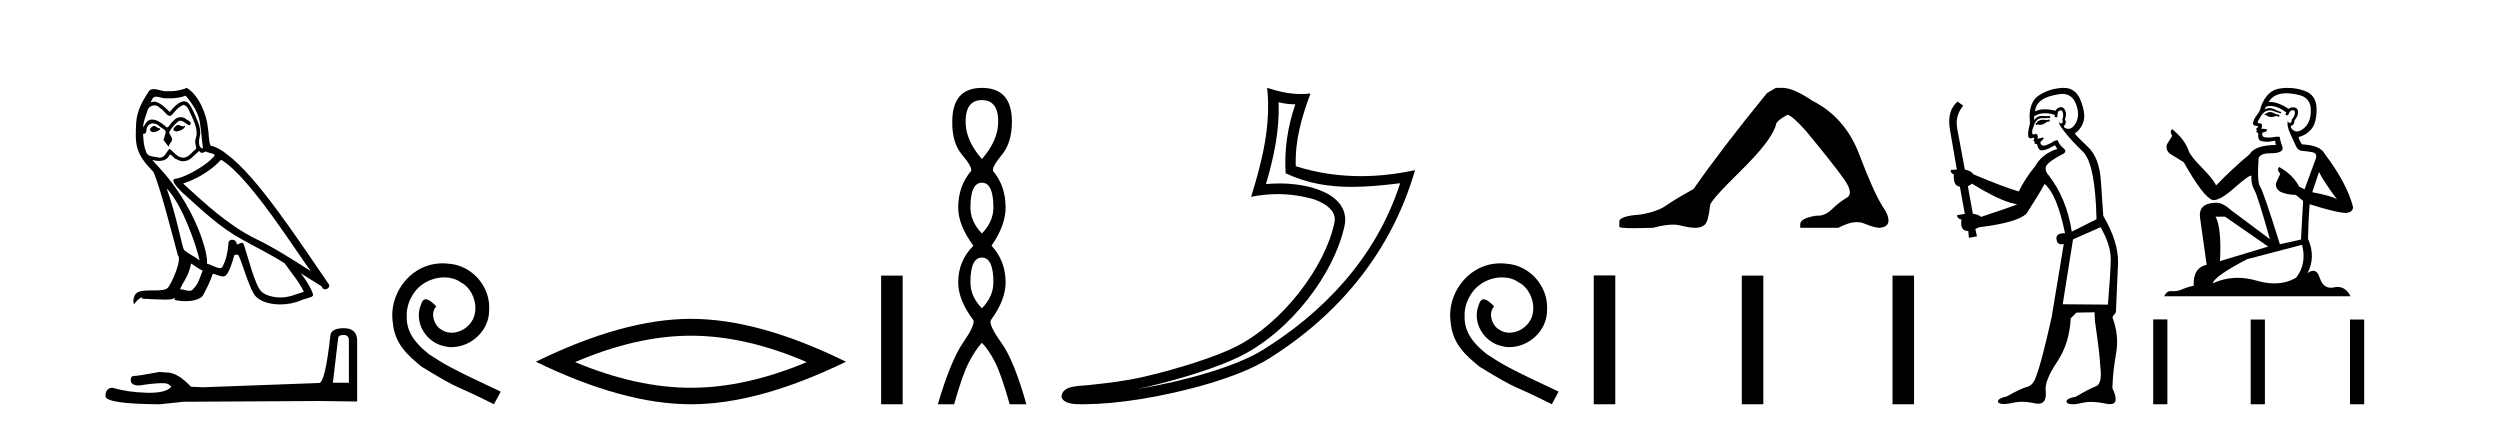 <?xml version='1.0' encoding='UTF-8' standalone='yes'?><svg xmlns='http://www.w3.org/2000/svg' xmlns:xlink='http://www.w3.org/1999/xlink' width='240.0' height='41.0' ><path d='M 17.061 11.984 C 16.749 12.134 16.368 12.55 16.946 12.62 C 17.223 12.608 17.859 12.319 17.743 12.053 L 17.743 12.053 C 17.683 12.11 17.622 12.131 17.561 12.131 C 17.397 12.131 17.229 11.984 17.061 11.984 ZM 14.785 12.088 C 14.404 12.18 14.207 12.596 14.693 12.689 C 14.7 12.69 14.709 12.69 14.718 12.69 C 14.997 12.69 15.759 12.351 15.132 12.273 C 15.028 12.204 14.924 12.088 14.785 12.088 ZM 17.824 9.188 C 18.506 9.985 19.106 10.909 19.222 11.973 C 19.338 12.735 19.372 13.498 19.488 14.249 C 18.945 14.203 19.106 13.359 19.21 12.955 C 19.303 12.157 18.875 11.418 18.575 10.713 C 18.367 10.332 18.171 9.731 17.639 9.719 C 17.05 9.823 16.668 10.32 16.287 10.748 C 15.894 10.355 15.478 9.927 14.935 9.766 C 14.907 9.755 14.875 9.751 14.841 9.751 C 14.72 9.751 14.577 9.805 14.512 9.805 C 14.455 9.805 14.456 9.765 14.577 9.615 C 14.65 9.356 14.803 9.28 14.991 9.28 C 15.266 9.28 15.618 9.443 15.915 9.443 C 15.959 9.443 16.003 9.439 16.044 9.431 C 16.142 9.436 16.24 9.439 16.338 9.439 C 16.843 9.439 17.35 9.362 17.824 9.188 ZM 17.639 10.066 C 18.09 10.182 18.194 10.805 18.413 11.175 C 18.69 11.822 19.026 12.527 18.806 13.255 C 18.633 13.602 18.852 14.041 18.829 14.295 C 18.444 14.566 18.105 15.137 17.594 15.137 C 17.538 15.137 17.48 15.13 17.419 15.115 C 16.911 15.011 16.657 14.526 16.264 14.295 C 15.98 14.569 15.811 15.138 15.343 15.138 C 15.278 15.138 15.208 15.128 15.132 15.104 C 14.704 15.011 14.138 15.058 14.011 14.538 C 13.791 14.006 13.768 13.417 13.734 12.839 L 13.734 12.839 C 13.759 12.844 13.782 12.846 13.804 12.846 C 14.038 12.846 14.059 12.575 14.08 12.342 C 14.17 12.004 14.412 11.847 14.681 11.847 C 14.863 11.847 15.057 11.918 15.224 12.053 C 15.421 12.273 16.021 12.446 15.894 12.793 C 15.836 13.001 15.767 13.22 15.698 13.44 L 16.183 14.087 C 16.229 13.752 16.726 13.475 16.437 13.14 C 16.391 12.989 16.218 12.793 16.241 12.677 C 16.449 12.308 16.726 11.984 17.05 11.707 C 17.137 11.622 17.226 11.588 17.315 11.588 C 17.624 11.588 17.936 11.994 18.205 12.03 C 18.471 11.741 18.182 11.626 17.916 11.476 C 17.752 11.32 17.553 11.249 17.354 11.249 C 17.065 11.249 16.777 11.4 16.599 11.661 C 16.38 11.792 16.227 12.231 16.034 12.231 C 15.973 12.231 15.909 12.187 15.836 12.076 C 15.484 11.794 15.061 11.477 14.598 11.477 C 14.53 11.477 14.462 11.484 14.392 11.499 C 14.065 11.566 13.771 12.228 13.746 12.228 C 13.746 12.228 13.745 12.228 13.745 12.227 C 13.734 11.684 13.988 11.198 14.138 10.667 C 14.222 10.318 14.521 10.116 14.826 10.116 C 15.026 10.116 15.228 10.202 15.374 10.39 C 15.718 10.517 15.97 11.122 16.294 11.122 C 16.351 11.122 16.41 11.103 16.472 11.06 C 16.83 10.678 17.119 10.228 17.639 10.066 ZM 15.998 18.085 C 17.466 19.599 18.818 23.435 19.164 25.006 C 18.598 24.544 17.824 24.243 17.651 23.955 C 17.466 23.654 16.957 20.731 15.998 18.085 ZM 21.221 15.335 C 23.994 16.929 28.824 24.775 29.852 26.034 C 28.119 24.937 26.409 23.827 24.549 22.926 C 21.937 21.644 19.707 19.564 17.581 17.623 C 19.338 17.033 20.597 16.04 21.221 15.335 ZM 18.344 25.295 C 18.714 25.514 19.049 25.815 19.453 25.977 C 19.21 26.577 19.06 27.248 18.563 27.721 C 18.47 27.871 18.337 27.919 18.185 27.919 C 17.922 27.919 17.603 27.777 17.336 27.777 C 17.317 27.777 17.299 27.778 17.281 27.779 C 17.604 26.97 18.09 26.612 18.344 25.295 ZM 19.13 14.48 C 19.199 14.625 19.289 14.672 19.384 14.672 C 19.508 14.672 19.642 14.59 19.753 14.538 C 20.031 14.734 20.99 14.711 20.424 15.127 C 20.065 15.612 18.151 16.936 16.821 17.169 C 16.247 17.27 17.211 18.177 17.523 18.501 C 19.326 20.118 21.094 21.829 23.255 22.996 C 24.606 23.758 26.028 24.44 27.333 25.283 C 27.957 26.185 28.697 27.017 29.17 28.01 C 28.697 28.149 28.235 28.345 27.749 28.461 C 27.493 28.526 27.216 28.556 26.938 28.556 C 26.175 28.556 25.407 28.328 25.069 27.964 C 24.445 27.305 23.763 24.498 23.405 23.469 C 23.354 23.354 23.282 23.315 23.203 23.315 C 23.047 23.315 22.866 23.468 22.777 23.468 C 22.759 23.468 22.744 23.461 22.735 23.446 C 22.711 23.162 22.493 23.011 22.288 23.011 C 22.086 23.011 21.897 23.159 21.926 23.469 C 21.856 24.197 21.718 24.925 21.371 25.584 C 21.329 25.696 21.24 25.739 21.123 25.739 C 20.795 25.739 20.244 25.4 19.869 25.306 C 20.019 24.417 18.806 19.864 15.247 16.051 C 15.123 15.917 14.58 15.345 14.628 15.345 C 14.633 15.345 14.647 15.353 14.669 15.37 C 14.852 15.417 15.057 15.45 15.26 15.45 C 15.65 15.45 16.032 15.33 16.229 14.965 C 16.259 14.875 16.297 14.84 16.341 14.84 C 16.499 14.84 16.739 15.3 16.992 15.3 C 17.176 15.423 17.381 15.479 17.585 15.479 C 17.92 15.479 18.253 15.328 18.482 15.069 C 18.702 14.873 18.91 14.676 19.13 14.48 ZM 17.928 8.437 C 17.565 8.598 16.929 8.76 16.358 8.76 C 16.275 8.76 16.193 8.756 16.114 8.749 C 16.06 8.759 16.005 8.763 15.949 8.763 C 15.56 8.763 15.141 8.554 14.765 8.554 C 14.622 8.554 14.485 8.584 14.357 8.668 C 13.722 9.592 13.144 10.621 13.075 11.765 C 12.948 13.96 13.006 14.722 14.739 16.525 C 15.421 18.073 16.692 23.123 17.073 24.498 C 17.489 24.891 16.553 27.04 16.16 27.571 C 15.946 27.866 15.383 27.88 14.778 27.88 C 14.712 27.88 14.646 27.88 14.579 27.88 C 14.035 27.88 13.484 27.892 13.144 28.103 C 12.821 28.311 12.705 29.085 12.89 29.189 C 13.063 28.923 13.41 28.565 13.653 28.53 L 13.653 28.53 C 13.422 28.773 14.23 28.657 14.404 28.715 C 14.871 28.723 15.344 28.762 15.818 28.762 C 16.047 28.762 16.277 28.753 16.507 28.727 C 16.611 28.681 16.722 28.61 16.771 28.61 C 16.809 28.61 16.808 28.653 16.738 28.784 C 17.065 28.87 17.432 28.912 17.792 28.912 C 18.6 28.912 19.366 28.696 19.534 28.264 C 19.881 27.629 20.204 26.959 20.435 26.266 C 20.73 26.328 21.101 26.536 21.398 26.536 C 21.485 26.536 21.566 26.518 21.637 26.473 C 21.96 26.254 22.295 25.226 22.48 24.544 C 22.498 24.473 22.594 24.438 22.692 24.438 C 22.785 24.438 22.88 24.47 22.908 24.532 C 23.255 25.226 23.832 27.352 24.387 28.241 C 24.805 28.901 25.82 29.225 26.899 29.225 C 27.578 29.225 28.283 29.097 28.882 28.842 C 29.633 28.519 30.187 28.588 30.025 28.172 C 29.771 27.479 29.332 26.82 28.87 26.231 L 28.87 26.231 C 29.54 26.647 30.21 27.074 30.881 27.49 C 30.936 27.692 31.075 27.772 31.217 27.772 C 31.49 27.772 31.774 27.475 31.493 27.178 C 28.87 23.388 24.699 16.929 21.81 14.838 C 21.348 14.434 20.805 14.122 20.204 13.971 C 20.008 13.463 20.065 12.781 19.95 12.204 C 19.834 11.06 19.141 9.165 17.928 8.437 Z' style='fill:#000000;stroke:none' /><path d='M 32.99 32.156 Q 33.494 32.156 33.494 32.685 L 33.494 36.744 L 31.957 36.744 L 32.461 32.468 Q 32.485 32.156 32.99 32.156 ZM 33.014 31.508 Q 31.789 31.508 31.717 32.204 Q 31.212 36.744 30.636 36.768 L 19.491 37.176 L 18.338 37.128 Q 17.041 35.759 16.033 35.759 Q 15.672 35.735 15.288 35.711 Q 13.247 36.095 12.838 36.095 Q 12.55 36.095 12.55 36.48 Q 12.55 37.008 13.367 37.008 Q 14.769 36.784 15.518 36.784 Q 15.654 36.784 15.768 36.792 Q 16.177 36.792 16.441 37.128 Q 15.973 37.708 14.345 37.708 Q 14.219 37.708 14.087 37.704 Q 12.238 37.656 10.821 37.224 Q 10.124 37.224 10.124 38.041 Q 10.196 38.785 15.336 38.809 L 17.618 38.569 L 30.636 38.497 L 34.287 38.545 L 34.287 32.685 Q 34.263 31.508 33.014 31.508 Z' style='fill:#000000;stroke:none' /><path d='M 42.498 25.279 C 42.31 25.279 42.122 25.297 41.934 25.314 C 39.218 25.604 37.287 28.354 37.714 31.019 C 37.902 33.001 39.132 34.111 40.482 35.205 C 44.496 37.665 43.369 36.759 47.417 38.809 L 48.067 37.596 C 43.249 35.341 42.668 34.983 41.165 33.992 C 39.935 33.001 38.961 31.908 39.047 30.251 C 39.013 29.106 39.696 27.927 40.465 27.364 C 41.08 26.902 41.865 26.629 42.634 26.629 C 43.215 26.629 43.762 26.766 44.24 27.107 C 45.453 27.705 46.119 29.687 45.231 30.934 C 44.821 31.532 44.086 31.942 43.352 31.942 C 42.993 31.942 42.634 31.839 42.327 31.617 C 41.712 31.276 41.25 30.08 41.883 29.414 C 41.592 29.106 41.182 28.73 40.875 28.73 C 40.67 28.73 40.516 28.884 40.413 29.243 C 39.73 30.883 40.823 32.745 42.463 33.189 C 42.754 33.274 43.044 33.326 43.335 33.326 C 45.214 33.326 46.956 31.754 46.956 29.807 C 47.127 27.534 45.316 25.45 43.044 25.314 C 42.873 25.297 42.685 25.279 42.498 25.279 Z' style='fill:#000000;stroke:none' /><path d='M 66.328 32.228 Q 71.572 32.228 77.449 34.762 Q 71.572 37.226 66.328 37.226 Q 61.119 37.226 55.207 34.762 Q 61.119 32.228 66.328 32.228 ZM 66.328 30.609 Q 59.852 30.609 51.441 34.727 Q 59.852 38.809 66.328 38.809 Q 72.803 38.809 81.214 34.727 Q 72.839 30.609 66.328 30.609 Z' style='fill:#000000;stroke:none' /><path d='M 84.589 26.458 L 84.589 38.809 L 86.656 38.809 L 86.656 26.458 Z' style='fill:#000000;stroke:none' /><path d='M 94.263 9.61 Q 95.828 9.61 95.828 11.673 Q 95.828 13.487 94.263 15.265 Q 92.698 13.487 92.698 11.673 Q 92.698 9.61 94.263 9.61 ZM 94.263 17.541 Q 95.366 17.541 95.366 19.924 Q 95.366 21.276 94.263 22.414 Q 93.161 21.276 93.161 19.924 Q 93.161 17.541 94.263 17.541 ZM 94.263 24.726 Q 95.366 24.726 95.366 27.108 Q 95.366 28.46 94.263 29.598 Q 93.161 28.46 93.161 27.108 Q 93.161 24.726 94.263 24.726 ZM 94.263 8.437 Q 91.418 8.437 91.418 11.673 Q 91.382 13.7 92.36 14.856 Q 93.338 16.012 93.232 16.403 Q 91.987 17.862 91.987 19.924 Q 91.987 21.631 93.445 23.588 Q 91.987 25.046 91.987 27.108 Q 91.987 28.816 93.445 30.736 Q 93.623 31.198 92.449 32.906 Q 91.276 34.613 90.031 38.809 L 91.596 38.809 Q 92.378 36.035 92.983 34.844 Q 93.587 33.652 94.263 32.906 Q 94.974 33.652 95.561 34.844 Q 96.148 36.035 96.931 38.809 L 98.531 38.809 Q 97.357 34.613 96.13 32.906 Q 94.903 31.198 95.117 30.736 Q 96.539 28.816 96.539 27.108 Q 96.539 25.046 95.188 23.588 Q 96.539 21.631 96.539 19.924 Q 96.539 17.862 95.33 16.403 Q 95.223 16.012 96.184 14.856 Q 97.144 13.7 97.144 11.673 Q 97.144 8.437 94.263 8.437 Z' style='fill:#000000;stroke:none' /><path d='M 122.748 9.818 C 123.299 9.952 123.776 10.008 124.351 10.017 C 123.616 12.15 123.276 14.384 123.42 16.635 C 125.523 17.625 127.624 17.94 129.768 17.94 C 131.289 17.94 132.833 17.782 134.414 17.592 L 134.414 17.592 C 132.065 24.89 126.869 30.096 121.227 33.597 C 118.627 35.211 113.558 36.624 109.387 37.307 C 109.309 37.319 109.233 37.33 109.155 37.342 C 109.483 37.278 109.815 37.209 110.151 37.13 C 113.447 36.359 116.942 35.25 119.002 34.234 C 123.945 31.795 128.12 26.226 129.087 21.621 C 129.258 20.805 129.021 20.033 128.529 19.459 C 128.037 18.885 127.325 18.478 126.498 18.185 C 125.415 17.8 124.123 17.611 122.811 17.611 C 122.385 17.611 121.957 17.631 121.533 17.671 C 122.322 14.984 122.841 12.461 122.748 9.818 ZM 121.644 8.437 C 122.038 12.008 121.159 15.506 120.108 18.89 C 120.996 18.722 121.841 18.636 122.676 18.636 C 123.825 18.636 124.957 18.799 126.159 19.138 C 126.876 19.392 127.436 19.738 127.761 20.117 C 128.086 20.496 128.209 20.879 128.096 21.413 C 127.22 25.59 123.142 31.063 118.554 33.326 C 116.643 34.269 113.16 35.387 109.921 36.145 C 108.037 36.586 106.237 36.783 104.855 36.929 C 103.958 37.097 101.925 36.857 101.906 38.122 C 102.109 38.733 103.009 38.809 103.723 38.809 C 103.95 38.809 104.158 38.802 104.319 38.801 C 105.662 38.792 107.528 38.636 109.551 38.305 C 113.808 37.609 118.895 36.236 121.761 34.457 C 128.582 30.205 133.603 24.099 135.845 16.333 L 135.845 16.333 C 134.101 16.707 132.366 16.91 130.641 16.91 C 128.544 16.91 126.462 16.611 124.396 15.958 C 124.302 13.506 124.959 11.242 125.807 8.976 L 125.807 8.976 C 125.492 9.009 125.192 9.025 124.9 9.025 C 123.776 9.025 122.787 8.793 121.644 8.437 Z' style='fill:#000000;stroke:none' /><path d='M 144.056 25.279 C 143.868 25.279 143.68 25.297 143.492 25.314 C 140.776 25.604 138.845 28.354 139.272 31.019 C 139.46 33.001 140.69 34.111 142.04 35.205 C 146.054 37.665 144.927 36.759 148.976 38.809 L 149.625 37.596 C 144.807 35.341 144.227 34.983 142.723 33.992 C 141.493 33.001 140.519 31.908 140.605 30.251 C 140.571 29.106 141.254 27.927 142.023 27.364 C 142.638 26.902 143.424 26.629 144.192 26.629 C 144.773 26.629 145.32 26.766 145.798 27.107 C 147.011 27.705 147.677 29.687 146.789 30.934 C 146.379 31.532 145.644 31.942 144.91 31.942 C 144.551 31.942 144.192 31.839 143.885 31.617 C 143.27 31.276 142.809 30.08 143.441 29.414 C 143.15 29.106 142.74 28.73 142.433 28.73 C 142.228 28.73 142.074 28.884 141.972 29.243 C 141.288 30.883 142.382 32.745 144.022 33.189 C 144.312 33.274 144.602 33.326 144.893 33.326 C 146.772 33.326 148.514 31.754 148.514 29.807 C 148.685 27.534 146.874 25.45 144.602 25.314 C 144.432 25.297 144.244 25.279 144.056 25.279 Z' style='fill:#000000;stroke:none' /><path d='M 170.483 8.437 L 169.633 8.933 Q 165.237 14.321 162.579 18.149 Q 160.771 19.141 159.956 19.726 Q 159.141 20.311 157.511 20.594 Q 155.455 20.736 155.455 21.268 L 155.455 21.303 L 155.455 21.764 Q 155.431 21.906 156.873 21.906 Q 157.593 21.906 158.68 21.87 Q 159.838 21.563 160.618 21.563 Q 161.008 21.563 161.303 21.64 Q 162.189 21.87 162.756 21.87 Q 163.323 21.87 163.66 21.569 Q 163.997 21.268 164.174 19.708 Q 164.174 19.283 167.116 16.394 Q 170.058 13.505 170.483 12.017 Q 170.483 11.627 171.582 11.024 Q 171.972 11.024 173.354 12.548 Q 176.048 15.809 177.023 17.192 Q 177.998 18.574 177.289 18.982 Q 176.58 19.389 175.871 20.08 Q 175.228 20.707 174.527 20.707 Q 174.455 20.707 174.382 20.701 Q 172.823 20.949 172.823 21.516 L 172.823 21.87 L 176.473 21.87 Q 177.49 21.327 178.261 21.327 Q 178.647 21.327 178.972 21.463 Q 179.947 21.87 180.479 21.87 Q 181.294 21.764 181.294 21.197 Q 181.294 20.594 180.727 19.815 Q 179.841 18.397 178.494 14.835 Q 177.147 11.272 173.992 9.677 Q 172.149 8.437 171.157 8.437 Z' style='fill:#000000;stroke:none' /><path d='M 153 26.441 L 153 38.809 L 155.067 38.809 L 155.067 26.441 ZM 167.213 26.458 L 167.213 38.809 L 169.28 38.809 L 169.28 26.458 ZM 181.682 26.458 L 181.682 38.809 L 183.749 38.809 L 183.749 26.458 Z' style='fill:#000000;stroke:none' /><path d='M 196.739 11.461 L 196.483 11.53 Q 196.303 11.495 196.15 11.495 Q 195.996 11.495 195.868 11.53 Q 195.611 11.615 195.56 11.717 Q 195.509 11.82 195.389 11.905 L 195.475 12.008 L 195.611 11.94 Q 195.719 11.988 195.84 11.988 Q 196.143 11.988 196.534 11.683 L 196.79 11.649 L 196.739 11.461 ZM 197.987 9.016 Q 198.91 9.016 199.284 9.958 Q 199.694 11.017 199.301 11.769 Q 198.973 12.37 198.558 12.37 Q 198.454 12.37 198.345 12.332 Q 198.054 12.23 198.174 12.042 Q 198.413 11.82 198.242 11.461 Q 198.413 10.915 198.276 10.658 Q 198.139 10.283 197.855 10.283 Q 197.751 10.283 197.627 10.334 Q 197.405 10.47 197.337 10.624 Q 196.764 10.494 196.307 10.494 Q 195.742 10.494 195.355 10.693 Q 195.441 10.009 196.004 9.599 Q 196.568 9.206 197.713 9.036 Q 197.856 9.016 197.987 9.016 ZM 189.308 17.628 Q 191.426 18.96 192.913 19.438 L 193.647 19.626 Q 192.913 19.917 190.179 20.822 Q 189.889 20.566 189.394 20.532 L 188.915 17.867 Q 189.137 17.799 189.308 17.628 ZM 197.827 10.595 Q 197.971 10.595 198.02 10.778 Q 198.122 11.068 197.986 11.495 Q 198.088 11.82 197.9 11.837 Q 197.869 11.842 197.841 11.842 Q 197.69 11.842 197.661 11.683 L 197.661 11.683 Q 197.576 11.871 198.191 12.64 Q 198.789 13.426 199.967 14.57 Q 201.146 15.732 201.266 21.044 L 198.891 22.24 Q 198.413 19.08 196.671 16.825 Q 196.243 16.347 196.448 15.92 Q 196.671 15.51 197.918 14.843 Q 198.532 14.587 198.088 14.228 Q 197.661 13.87 197.542 13.46 Q 197.251 13.46 196.927 13.716 Q 196.391 13.984 196.169 13.984 Q 196.122 13.984 196.09 13.972 Q 195.902 13.904 195.868 13.648 L 196.124 13.391 Q 196.243 13.289 196.124 13.204 L 195.611 13.323 Q 195.697 12.879 195.389 12.845 Q 195.282 12.914 195.212 12.914 Q 195.127 12.914 195.099 12.811 Q 195.031 12.589 195.219 12.162 Q 195.321 11.752 195.543 11.53 Q 195.748 11.34 196.07 11.34 Q 196.096 11.34 196.124 11.342 Q 196.243 11.347 196.361 11.347 Q 196.597 11.347 196.824 11.325 L 196.79 11.137 Q 196.662 11.154 196.513 11.154 Q 196.363 11.154 196.192 11.137 Q 196.113 11.128 196.039 11.128 Q 195.54 11.128 195.287 11.53 Q 195.253 11.273 195.287 11.171 Q 195.719 10.869 196.322 10.869 Q 196.745 10.869 197.251 11.017 L 197.251 11.239 Q 197.328 11.256 197.392 11.256 Q 197.456 11.256 197.508 11.239 Q 197.508 10.693 197.695 10.624 Q 197.769 10.595 197.827 10.595 ZM 201.658 21.813 Q 202.649 23.555 202.632 24.905 Q 202.615 26.254 202.359 29.243 L 198.02 29.209 L 199.011 22.974 L 201.658 21.813 ZM 198.135 8.437 Q 198.103 8.437 198.071 8.438 Q 196.893 8.472 195.902 9.053 Q 194.809 9.633 194.843 11.325 Q 194.928 11.786 194.792 12.23 Q 194.672 12.657 194.706 13.101 Q 194.779 13.284 194.94 13.284 Q 195.004 13.284 195.082 13.255 Q 195.162 13.22 195.209 13.22 Q 195.325 13.22 195.253 13.426 Q 195.184 13.46 195.219 13.545 Q 195.241 13.591 195.294 13.591 Q 195.321 13.591 195.355 13.579 L 195.355 13.579 Q 195.259 13.82 195.403 13.82 Q 195.413 13.82 195.424 13.819 Q 195.438 13.817 195.45 13.817 Q 195.579 13.817 195.594 13.972 Q 195.611 14.16 195.799 14.365 Q 195.873 14.439 196.023 14.439 Q 196.256 14.439 196.671 14.263 L 197.285 13.938 Q 197.337 14.092 197.508 14.297 Q 196.056 14.741 195.389 15.937 Q 194.416 17.115 193.801 18.379 Q 192.332 17.952 189.462 16.74 Q 189.206 16.381 188.625 16.278 L 187.89 12.332 Q 187.668 11.102 188.471 10.146 L 187.925 9.753 Q 186.866 10.658 187.207 12.52 L 187.856 16.278 L 187.275 16.312 Q 187.207 16.603 187.566 16.74 Q 187.498 17.867 188.147 17.918 L 188.625 20.532 Q 188.249 20.6 187.89 20.651 Q 187.856 20.976 188.3 21.078 Q 188.151 22.173 188.903 22.173 Q 188.926 22.173 188.95 22.172 L 189.018 22.838 L 189.787 22.684 L 189.633 21.984 Q 189.821 21.881 190.009 21.813 Q 193.681 21.369 194.552 20.498 Q 195.731 18.67 196.278 17.662 Q 197.473 18.636 198.242 22.394 Q 198.194 22.392 198.15 22.392 Q 197.341 22.392 197.422 22.974 Q 197.489 23.456 197.88 23.456 Q 197.989 23.456 198.122 23.419 L 198.122 23.419 L 196.961 30.439 Q 195.936 35 195.475 36.093 Q 195.219 36.964 194.621 37.135 Q 194.006 37.289 192.656 38.058 Q 191.905 38.211 191.819 38.468 Q 191.751 38.724 192.178 38.775 Q 192.266 38.786 192.372 38.786 Q 192.76 38.786 193.391 38.639 Q 193.712 38.57 194.093 38.57 Q 194.665 38.57 195.372 38.724 Q 195.535 38.756 195.672 38.756 Q 196.542 38.756 196.38 37.443 Q 196.312 36.486 197.49 34.727 Q 198.669 32.967 198.789 30.559 L 199.335 30.012 L 201.078 29.978 L 201.112 30.815 Q 201.59 34.095 201.624 35.137 Q 201.846 36.828 201.214 37.084 Q 200.565 37.323 199.267 38.092 Q 198.498 38.211 198.396 38.468 Q 198.31 38.724 198.755 38.792 Q 198.861 38.809 198.992 38.809 Q 199.382 38.809 199.984 38.656 Q 200.3 38.582 200.71 38.582 Q 201.344 38.582 202.205 38.758 Q 202.405 38.799 202.56 38.799 Q 203.521 38.799 202.786 37.255 Q 202.837 35.649 203.145 33.924 Q 203.452 32.199 202.786 30.439 L 203.127 29.978 L 203.332 25.263 Q 203.384 23.231 201.915 20.72 Q 201.846 19.797 201.693 17.474 Q 201.556 15.134 200.429 14.092 Q 199.301 13.033 199.182 12.811 Q 199.814 12.367 200.019 11.649 Q 200.241 10.915 199.745 9.651 Q 199.28 8.437 198.135 8.437 Z' style='fill:#000000;stroke:none' /><path d='M 217.992 10.754 Q 217.711 10.754 217.621 10.844 Q 217.542 10.934 217.407 10.934 L 217.407 11.035 L 217.565 11.057 Q 217.739 11.232 218.029 11.232 Q 218.243 11.232 218.521 11.136 L 218.802 11.215 L 218.825 11.012 L 218.577 10.99 Q 218.217 10.787 217.992 10.754 ZM 219.466 8.953 Q 219.985 8.953 220.67 9.111 Q 221.829 9.37 221.84 10.574 Q 221.851 11.766 221.165 12.318 Q 220.802 12.62 220.504 12.62 Q 220.248 12.62 220.04 12.396 Q 219.837 12.194 219.961 12.07 Q 220.287 11.969 220.265 11.564 Q 220.614 11.136 220.614 10.832 Q 220.635 10.303 220.127 10.303 Q 220.107 10.303 220.085 10.304 Q 219.86 10.326 219.702 10.45 Q 218.707 9.79 217.95 9.79 Q 217.868 9.79 217.79 9.797 L 217.79 9.797 Q 218.116 9.224 218.814 9.032 Q 219.098 8.953 219.466 8.953 ZM 222.628 16.514 Q 223.067 17.414 224.349 19.136 Q 223.865 18.81 221.975 18.45 L 222.628 16.514 ZM 217.963 10.175 Q 218.672 10.175 219.477 10.787 L 219.399 11.012 Q 219.493 11.068 219.582 11.068 Q 219.62 11.068 219.657 11.057 Q 219.837 10.585 220.062 10.585 Q 220.089 10.582 220.114 10.582 Q 220.33 10.582 220.31 10.855 Q 220.31 11.136 220.006 11.485 Q 220.006 11.796 219.855 11.796 Q 219.831 11.796 219.804 11.789 Q 219.601 11.744 219.635 11.564 L 219.635 11.564 Q 219.5 12.07 219.871 12.846 Q 220.231 13.634 220.423 14.05 Q 220.614 14.467 221.03 14.489 Q 221.446 14.512 221.986 14.613 Q 222.526 14.714 222.279 15.344 Q 222.031 15.974 221.244 18.168 L 220.715 17.921 Q 220.164 16.807 218.802 16.031 L 218.802 16.031 Q 218.544 16.278 218.904 16.683 L 218.499 17.572 Q 218.42 18.101 218.904 18.405 Q 219.579 18.708 220.389 18.708 L 221.098 19.282 L 220.895 22.995 L 218.87 23.445 Q 217.283 18.371 216.98 17.932 Q 216.676 17.493 216.811 15.423 Q 216.755 14.714 217.97 14.714 Q 219.23 14.714 219.129 14.14 L 218.971 13.679 Q 218.847 13.251 218.87 13.15 Q 218.771 13.123 218.639 13.123 Q 218.442 13.123 218.172 13.184 Q 217.917 13.206 217.732 13.206 Q 217.362 13.206 217.272 13.116 Q 217.137 12.981 217.182 12.745 L 217.542 12.621 Q 217.666 12.554 217.587 12.396 L 217.081 12.351 Q 217.261 11.969 217.036 11.845 Q 217.002 11.848 216.972 11.848 Q 216.732 11.848 216.732 11.688 Q 216.811 11.541 217.047 11.148 Q 217.283 10.754 217.621 10.641 Q 217.773 10.592 217.922 10.592 Q 218.116 10.592 218.307 10.675 Q 218.645 10.81 218.949 10.889 L 219.005 10.754 Q 218.724 10.686 218.42 10.529 Q 218.127 10.377 217.874 10.377 Q 217.621 10.377 217.407 10.529 Q 217.463 10.326 217.565 10.225 Q 217.76 10.175 217.963 10.175 ZM 213.604 20.801 L 217.745 23.67 L 213.12 25.065 Q 213.278 21.859 212.693 20.801 ZM 220.996 23.501 Q 221.469 25.313 220.434 26.652 Q 219.507 27.205 218.346 27.205 Q 217.549 27.205 216.642 26.944 Q 215.713 26.672 214.822 26.672 Q 213.579 26.672 212.412 27.203 Q 212.614 26.494 215.719 24.885 L 220.996 23.501 ZM 219.627 8.437 Q 219.267 8.437 218.904 8.492 Q 217.643 8.638 217.058 10.225 Q 216.98 10.652 216.676 11.024 Q 216.372 11.384 216.282 11.823 Q 216.282 12.07 216.597 12.081 Q 216.912 12.093 216.676 12.295 Q 216.575 12.318 216.597 12.396 Q 216.608 12.475 216.676 12.498 Q 216.53 12.655 216.676 12.711 Q 216.833 12.779 216.788 12.936 Q 216.755 13.105 216.845 13.353 Q 216.935 13.612 217.745 13.612 L 218.442 13.51 L 218.442 13.51 Q 218.397 13.679 218.499 13.915 Q 216.473 13.938 215.978 14.793 Q 214.279 16.211 212.749 17.797 Q 212.445 17.167 211.365 16.076 Q 210.296 14.995 210.116 14.489 Q 209.745 13.387 208.53 12.396 Q 208.26 12.599 208.53 13.049 L 208.024 13.859 Q 207.877 14.388 208.305 14.748 Q 208.957 15.142 209.644 15.581 Q 211.534 18.933 212.412 19.203 Q 212.46 19.211 212.513 19.211 Q 213.181 19.211 214.516 18.022 Q 215.838 16.866 216.085 16.866 Q 216.171 16.866 216.125 17.009 Q 216.125 17.741 216.428 18.258 Q 216.732 18.776 217.913 22.961 L 214.234 20.216 Q 213.402 19.462 212.772 19.462 Q 211.005 19.485 211.208 20.925 L 211.838 25.414 Q 210.499 25.74 210.6 27.428 Q 209.993 27.552 209.486 27.777 Q 209.077 27.954 208.661 27.954 Q 208.573 27.954 208.485 27.946 Q 208.455 27.944 208.425 27.944 Q 207.966 27.944 207.776 28.441 L 225.654 28.441 Q 225.198 27.547 224.418 27.547 Q 224.256 27.547 224.079 27.586 Q 223.909 27.623 223.757 27.623 Q 223.006 27.623 222.707 26.697 Q 222.485 25.995 222.067 25.995 Q 221.828 25.995 221.525 26.224 Q 222.335 24.66 221.57 22.939 Q 221.604 21.071 221.728 19.608 Q 224.372 20.441 225.227 20.441 Q 225.891 20.374 225.891 19.867 Q 225.306 17.594 223.19 14.793 Q 222.763 13.938 220.996 13.859 Q 220.693 13.454 220.67 13.15 Q 221.401 12.981 221.896 12.385 Q 222.403 11.789 222.391 10.45 Q 222.38 9.122 221.233 8.717 Q 220.438 8.437 219.627 8.437 Z' style='fill:#000000;stroke:none' /><path d='M 206.707 30.663 L 206.707 38.809 L 208.069 38.809 L 208.069 30.663 ZM 216.068 30.675 L 216.068 38.809 L 217.43 38.809 L 217.43 30.675 ZM 225.598 30.675 L 225.598 38.809 L 226.96 38.809 L 226.96 30.675 Z' style='fill:#000000;stroke:none' /></svg>